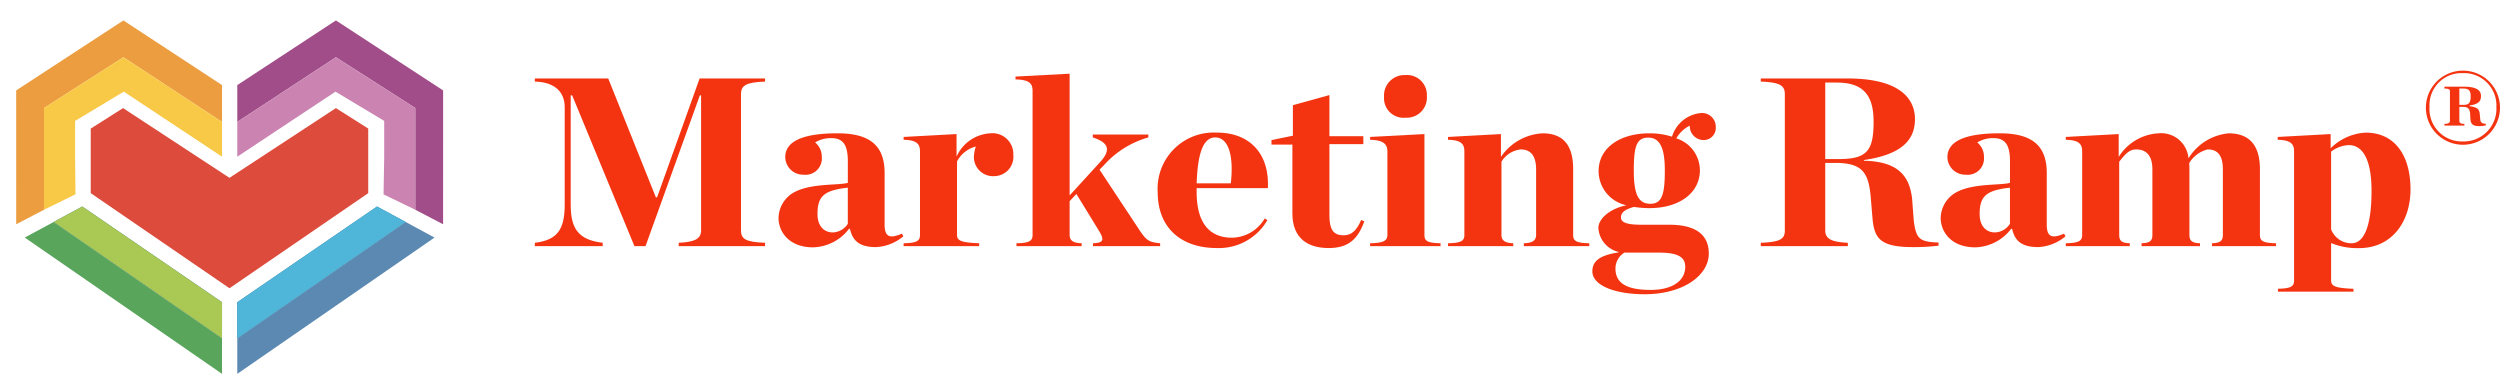 <svg xmlns="http://www.w3.org/2000/svg" xmlns:xlink="http://www.w3.org/1999/xlink" width="261.456" height="40.826" viewBox="0 0 261.456 40.826">
  <defs>
    <clipPath id="clip-path">
      <rect id="Rectangle_1426" data-name="Rectangle 1426" width="261.456" height="40.826" fill="#f43411"/>
    </clipPath>
  </defs>
  <g id="Group_31479" data-name="Group 31479" transform="translate(0 0)">
    <g id="Group_31478" data-name="Group 31478" transform="translate(0 0)" clip-path="url(#clip-path)">
      <path id="Path_11489" data-name="Path 11489" d="M38.069,22.768c2.364-.276,3.121-1.409,3.121-3.976V8.579c0-1.51-.957-2.617-3.121-2.668V5.584h7.673l4.983,12.429h.126L55.3,5.584h6.844V5.91c-2.038.076-2.516.429-2.516,1.309V21.485c0,.88.478,1.208,2.516,1.283v.353H53.115v-.353c1.559-.075,2.339-.353,2.339-1.283V7.346h-.126L49.643,23.121H48.485L41.969,7.346h-.15V18.792c0,2.567.854,3.675,3.346,3.976v.353h-7.1Z" transform="translate(17.867 2.622)" fill="#f43411"/>
      <path id="Path_11490" data-name="Path 11490" d="M55.414,18.32a3.133,3.133,0,0,1,1.635-2.667c1.76-.957,4.578-.705,5.611-.982V12.407c0-1.71-.5-2.416-1.737-2.416a3.164,3.164,0,0,0-1.685.453,1.918,1.918,0,0,1,.7,1.51,1.71,1.71,0,0,1-1.91,1.862,1.865,1.865,0,0,1-1.913-1.837c0-1.535,1.585-2.491,5.462-2.491,3.3,0,4.93,1.208,4.93,4.151v5.409c0,1.233.5,1.51,1.81.932l.151.276A4.8,4.8,0,0,1,65.6,21.389c-1.712,0-2.441-.654-2.717-1.912h-.1a4.887,4.887,0,0,1-3.75,1.937c-2.516,0-3.622-1.61-3.622-3.094m7.247.629V15.174c-2.517.278-3.171.907-3.171,2.768,0,1.183.63,1.912,1.612,1.912a1.935,1.935,0,0,0,1.559-.905" transform="translate(26.008 4.454)" fill="#f43411"/>
      <path id="Path_11491" data-name="Path 11491" d="M64.317,20.986c1.434-.025,1.71-.276,1.71-.88V11.4c0-.754-.276-1.208-1.71-1.233v-.3l5.535-.3v2.364a4.1,4.1,0,0,1,3.522-2.441,2.183,2.183,0,0,1,2.416,2.264A2.023,2.023,0,0,1,73.8,13.967,2,2,0,0,1,71.664,12a4.064,4.064,0,0,1,.2-1.131A3.11,3.11,0,0,0,69.9,12.431v7.674c0,.6.378.805,2.316.88v.3h-7.9Z" transform="translate(30.187 4.454)" fill="#f43411"/>
      <path id="Path_11492" data-name="Path 11492" d="M77.94,22.1c0,.6.378.855,1.259.88v.3H72.38v-.3c1.409-.025,1.685-.276,1.685-.88V7.079c0-.754-.251-1.206-1.785-1.233v-.3l5.66-.3v12.73l3.2-3.5c1.233-1.358.754-2.063-.78-2.565v-.3h5.813v.3a9.777,9.777,0,0,0-4.681,2.945l-.426.426,4.076,6.164c.854,1.309,1.106,1.409,2.264,1.535v.3H80.382v-.3c1.056-.05,1.231-.3.654-1.258l-2.391-3.9-.705.754Z" transform="translate(33.924 2.461)" fill="#f43411"/>
      <path id="Path_11493" data-name="Path 11493" d="M82.4,15.651a5.874,5.874,0,0,1,6.164-6.214c3.6,0,5.536,2.339,5.359,5.811H86.475v.4c0,3.171,1.283,4.781,3.7,4.781a4.044,4.044,0,0,0,3.421-2.013l.278.175a5.861,5.861,0,0,1-5.284,2.92c-3.672,0-6.189-2.038-6.189-5.863m4.076-.905h3.572c.328-2.92-.251-4.8-1.635-4.8-1.308,0-1.837,1.835-1.937,4.8" transform="translate(38.673 4.43)" fill="#f43411"/>
      <path id="Path_11494" data-name="Path 11494" d="M92.686,19.119v-7.17H90.5v-.478l2.239-.454V7.822L96.56,6.766v4.3h3.547v.83H96.56v7.447c0,1.409.353,2.089,1.485,2.089.805,0,1.359-.479,1.837-1.61l.328.151c-.68,1.885-1.687,2.792-3.726,2.792-2.061,0-3.8-.907-3.8-3.648" transform="translate(42.474 3.176)" fill="#f43411"/>
      <path id="Path_11495" data-name="Path 11495" d="M97.518,22.931c1.434-.025,1.81-.276,1.81-.88V13.345c0-.754-.376-1.208-1.81-1.233v-.3l5.685-.3V22.05c0,.6.226.855,1.685.88v.3h-7.37Zm1.459-15.3a2.139,2.139,0,0,1,2.239-2.289,2.074,2.074,0,0,1,2.239,2.189A2.107,2.107,0,0,1,101.216,9.8a2.042,2.042,0,0,1-2.239-2.164" transform="translate(45.769 2.509)" fill="#f43411"/>
      <path id="Path_11496" data-name="Path 11496" d="M103.064,20.986c1.434-.025,1.712-.276,1.712-.88V11.4c0-.754-.278-1.208-1.712-1.233v-.3l5.535-.3v2.389a5.621,5.621,0,0,1,4.354-2.466c2.239,0,3.2,1.334,3.2,3.748v6.869c0,.6.251.855,1.685.88v.3h-6.843v-.3c.88-.025,1.283-.276,1.283-.88V13.263c0-1.309-.479-2.089-1.61-2.089a2.69,2.69,0,0,0-2.013,1.284v7.648c0,.6.378.855,1.233.88v.3h-6.819Z" transform="translate(48.372 4.454)" fill="#f43411"/>
      <path id="Path_11497" data-name="Path 11497" d="M121.666,10.517a3.5,3.5,0,0,1,2.97-2.467,1.437,1.437,0,0,1,1.61,1.484,1.266,1.266,0,0,1-1.333,1.334,1.46,1.46,0,0,1-1.386-1.509,3.376,3.376,0,0,0-1.408,1.331,3.521,3.521,0,0,1,2.466,3.322c0,2.441-2.214,3.976-5.284,3.976a10.416,10.416,0,0,1-1.61-.128c-1.007.279-1.359.605-1.359,1.109s.605.754,2.089.754h2.945c2.742,0,4.149,1.007,4.149,3.019,0,2.289-2.69,4.251-6.716,4.251-3.121,0-5.46-.929-5.46-2.388,0-1.059.729-1.687,2.742-1.988v-.05a2.741,2.741,0,0,1-2.113-2.518c0-.829,1.006-1.96,2.943-2.363a3.647,3.647,0,0,1-2.918-3.573c0-2.416,2.213-3.95,5.309-3.95a7.715,7.715,0,0,1,2.364.353M123.05,24.1c0-.9-.627-1.458-2.692-1.458h-3.673a1.953,1.953,0,0,0-.93,1.659c0,1.61,1.283,2.239,3.7,2.239,2.138,0,3.6-.88,3.6-2.441m-2.138-10.039c0-2.188-.428-3.446-1.737-3.446-1.256,0-1.508,1.006-1.508,3.446s.451,3.472,1.734,3.472c1.233,0,1.51-1.03,1.51-3.472" transform="translate(53.194 3.779)" fill="#f43411"/>
      <path id="Path_11498" data-name="Path 11498" d="M132.068,21.485c0,.932.779,1.208,2.364,1.284v.351h-9.107v-.351c2.036-.076,2.516-.4,2.516-1.284V7.221c0-.882-.479-1.234-2.516-1.309V5.584h9.082c5.282,0,7.044,1.988,7.044,4.252,0,2.139-1.333,3.7-5.334,4.277v.076c3.7.075,4.756,1.71,5.031,3.925l.178,2.341c.251,1.912.579,2.213,2.592,2.289v.326a21.081,21.081,0,0,1-2.693.151c-3.521,0-4.051-.982-4.226-3.146l-.176-2.113c-.226-2.565-.907-3.547-3.7-3.547h-1.056Zm1.433-7.472c2.945,0,3.623-.88,3.623-3.9,0-2.592-.905-4.1-3.848-4.1h-1.208v8Z" transform="translate(58.82 2.622)" fill="#f43411"/>
      <path id="Path_11499" data-name="Path 11499" d="M138.132,18.32a3.135,3.135,0,0,1,1.634-2.667c1.762-.957,4.58-.705,5.611-.982V12.407c0-1.71-.5-2.416-1.735-2.416a3.164,3.164,0,0,0-1.685.453,1.918,1.918,0,0,1,.7,1.51,1.71,1.71,0,0,1-1.91,1.862,1.865,1.865,0,0,1-1.913-1.837c0-1.535,1.585-2.491,5.46-2.491,3.3,0,4.931,1.208,4.931,4.151v5.409c0,1.233.5,1.51,1.81.932l.151.276a4.8,4.8,0,0,1-2.867,1.133c-1.712,0-2.442-.654-2.718-1.912h-.1a4.889,4.889,0,0,1-3.75,1.937c-2.516,0-3.622-1.61-3.622-3.094m7.245.629V15.174c-2.516.278-3.169.907-3.169,2.768,0,1.183.629,1.912,1.61,1.912a1.931,1.931,0,0,0,1.559-.905" transform="translate(64.831 4.454)" fill="#f43411"/>
      <path id="Path_11500" data-name="Path 11500" d="M154.962,20.986c.905-.025,1.131-.276,1.131-.88V13.263c0-1.309-.529-2.089-1.685-2.089-.754,0-1.156.5-1.785,1.284v7.648c0,.6.226.855,1.106.88v.3h-6.694v-.3c1.436-.025,1.713-.276,1.713-.88V11.4c0-.754-.278-1.208-1.713-1.233v-.3l5.536-.3v2.389a5.232,5.232,0,0,1,4.152-2.466,2.862,2.862,0,0,1,3.144,2.617,5.54,5.54,0,0,1,4.2-2.617c2.241,0,3.272,1.334,3.272,3.748v6.869c0,.6.251.855,1.685.88v.3h-6.694v-.3c.882-.025,1.134-.276,1.134-.88V13.263c0-1.309-.429-2.089-1.585-2.089a3.094,3.094,0,0,0-1.937,1.434c.023.3.023.454.023.629v6.869c0,.6.251.855,1.108.88v.3h-6.114Z" transform="translate(69.009 4.454)" fill="#f43411"/>
      <path id="Path_11501" data-name="Path 11501" d="M162.145,25.767c1.434-.026,1.685-.278,1.685-.882V11.425c0-.754-.276-1.208-1.71-1.233v-.3l5.535-.3v1.486a5.6,5.6,0,0,1,3.672-1.637c3,0,4.68,2.341,4.68,5.938,0,3.347-1.91,6.14-5.382,6.14a7.205,7.205,0,0,1-2.92-.529v3.9c0,.6.4.805,2.339.882v.3h-7.9Zm9.787-10.241c0-2.617-.605-4.78-2.391-4.78a3.314,3.314,0,0,0-1.837.679v8.127a2.268,2.268,0,0,0,2.139,1.459c1.283,0,2.088-1.737,2.088-5.485" transform="translate(76.089 4.43)" fill="#f43411"/>
      <path id="Path_11502" data-name="Path 11502" d="M172.667,8.852a3.875,3.875,0,0,1,7.749,0,3.875,3.875,0,1,1-7.749,0m7.373,0A3.388,3.388,0,0,0,176.518,5.3a3.348,3.348,0,0,0-3.472,3.547,3.39,3.39,0,0,0,3.472,3.6,3.429,3.429,0,0,0,3.522-3.6m-3.875,1.434c0,.226.15.326.527.326v.178h-2.088v-.178c.428,0,.577-.125.577-.326V7.191c0-.2-.15-.276-.577-.276v-.2h2.013c1.459,0,1.812.453,1.812.982s-.251.855-1.183.98v.076c.83.125,1.005.326,1.056.83l.051.554c.025.351.226.453.577.453v.175a2.884,2.884,0,0,1-.729.076c-.629,0-.857-.228-.882-.78l-.024-.453c-.026-.579-.228-.78-.73-.78h-.4Zm.428-1.66c.6,0,.754-.251.754-.905,0-.579-.175-.805-.805-.805h-.376v1.71Z" transform="translate(81.039 2.348)" fill="#f43411"/>
      <g id="Marketing_RAMP_Logo" data-name="Marketing RAMP Logo" transform="translate(1.691 2.137)">
        <path id="Path_13793" data-name="Path 13793" d="M210.39,1052.5l3.021-1.63,17.608,12.166v3.717Z" transform="translate(-209.491 -1029.792)" fill="#58a55b"/>
        <path id="Path_13794" data-name="Path 13794" d="M319.066,994.31l14.613,10.009v3.773L316.07,995.927Z" transform="translate(-312.15 -974.849)" fill="#2d6a90"/>
        <path id="Path_13795" data-name="Path 13795" d="M319.066,994.31l14.613,10.009v3.773L316.07,995.927Z" transform="translate(-312.15 -974.849)" fill="#a9c954"/>
        <path id="Path_13796" data-name="Path 13796" d="M1009.438,320.819,998.225,313.5l-10.315,6.762v3.852l10.315-6.762,8.3,5.307V333.3l2.91,1.516Z" transform="translate(-964.786 -313.5)" fill="#a14d89"/>
        <path id="Path_13797" data-name="Path 13797" d="M998.225,448.26l-10.315,6.762v3.638l10.272-6.805,5.093,3.06v3.852l-.068,3.832,3.32,1.607V453.567Z" transform="translate(-964.786 -444.408)" fill="#cb83b1"/>
        <path id="Path_13798" data-name="Path 13798" d="M178.95,320.819l11.214-7.319,10.315,6.762v3.852l-10.315-6.762-8.3,5.307V333.3l-2.91,1.516Z" transform="translate(-178.95 -313.5)" fill="#ec9d3f"/>
        <path id="Path_13799" data-name="Path 13799" d="M289.063,448.26l10.315,6.762v3.638l-10.272-6.805-5.093,3.06v3.852l.042,3.825-3.295,1.614V453.567Z" transform="translate(-277.85 -444.408)" fill="#f8c946"/>
        <path id="Path_13800" data-name="Path 13800" d="M466.281,653.09l14.511-9.945v-6.754l-3.382-2.141-11.129,7.293-11.13-7.293-3.381,2.141v6.754Z" transform="translate(-443.972 -625.081)" fill="#dd4b3c"/>
        <path id="Path_13801" data-name="Path 13801" d="M1005.519,1050.87l-17.609,12.166v3.717l20.629-14.252" transform="translate(-964.786 -1029.792)" fill="#5c89b2"/>
        <path id="Path_13802" data-name="Path 13802" d="M1002.523,994.31l-14.613,10.009v3.773l17.609-12.165Z" transform="translate(-964.786 -974.849)" fill="#2d6a90"/>
        <path id="Path_13803" data-name="Path 13803" d="M1002.523,994.31l-14.613,10.009v3.773l17.609-12.165Z" transform="translate(-964.786 -974.849)" fill="#50b6d9"/>
      </g>
    </g>
  </g>
</svg>
